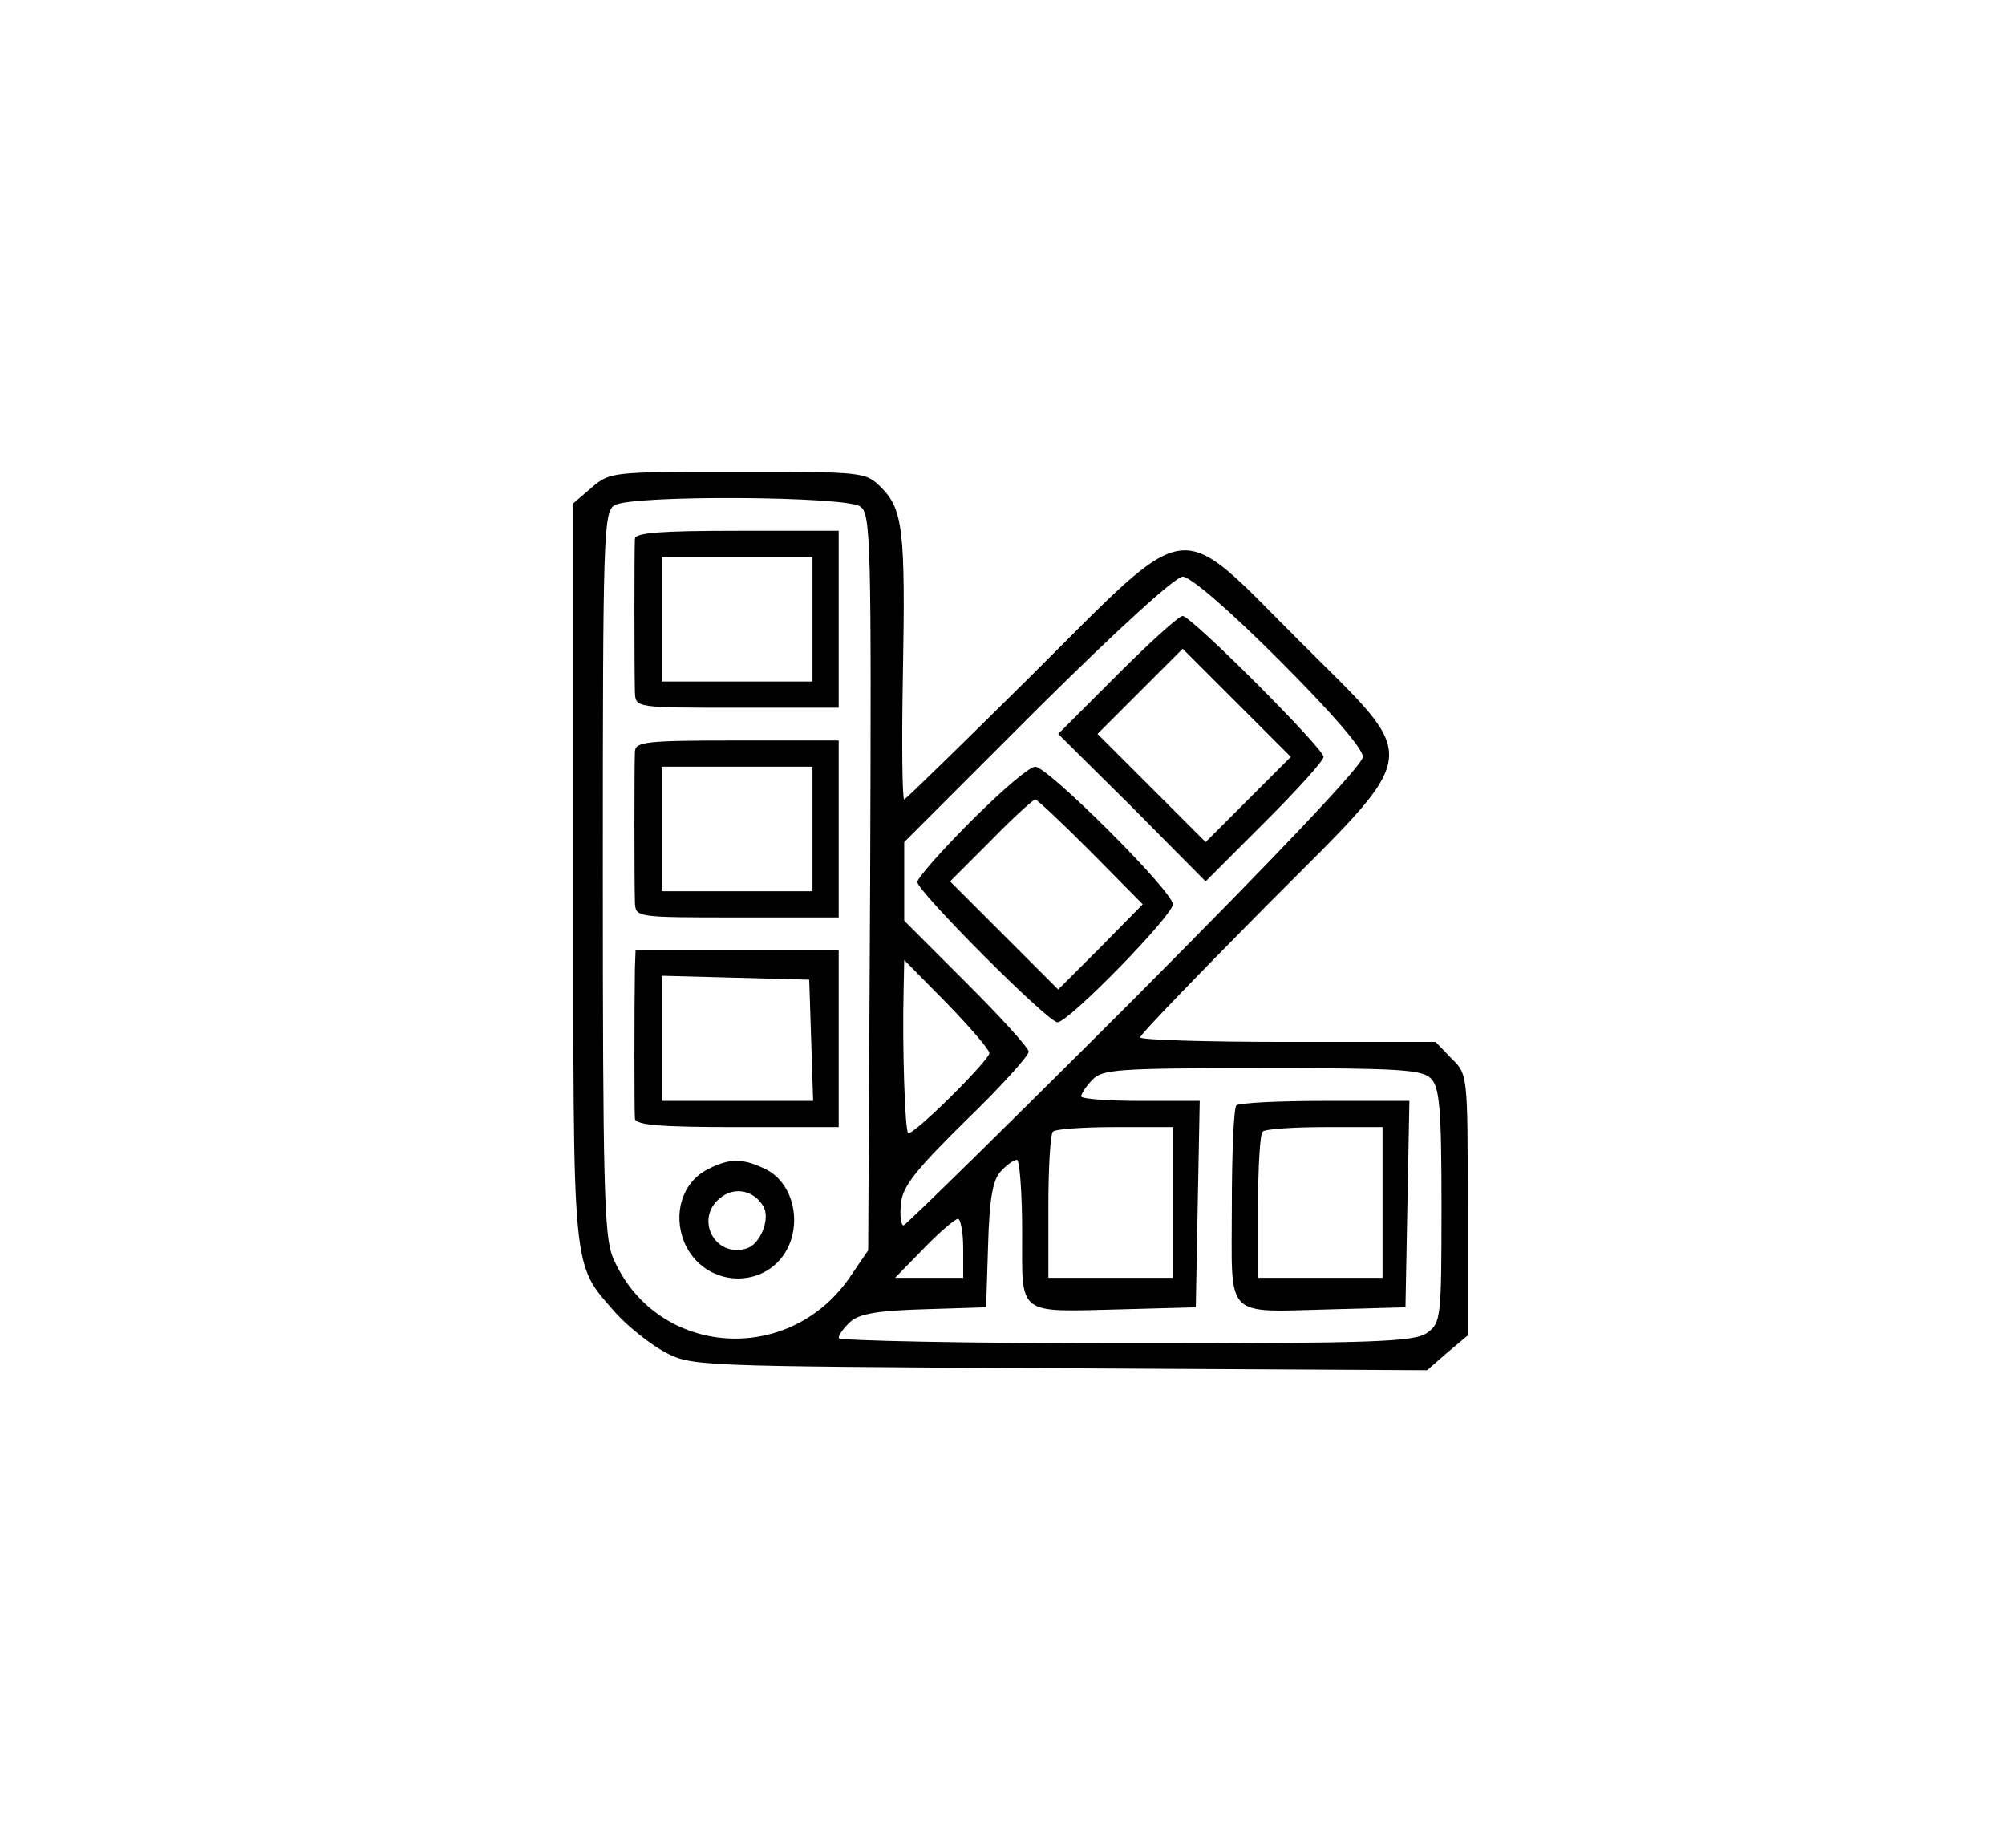 <?xml version="1.0" standalone="no"?>
<!DOCTYPE svg PUBLIC "-//W3C//DTD SVG 20010904//EN"
 "http://www.w3.org/TR/2001/REC-SVG-20010904/DTD/svg10.dtd">
<svg version="1.0" xmlns="http://www.w3.org/2000/svg"
 width="306pt" height="282pt" viewBox="0 0 306 282"
 preserveAspectRatio="xMidYMid meet">

<g transform="translate(0,282) scale(0.1,-0.1)"
fill="#000000" stroke="none">
<path d="M903 2076 l-28 -24 0 -564 c0 -622 -3 -594 65 -672 18 -20 52 -47 74
-59 41 -22 46 -22 602 -25 l562 -3 31 27 31 26 0 199 c0 199 0 200 -25 224
l-24 25 -226 0 c-124 0 -225 3 -225 7 0 4 86 93 190 198 246 247 242 218 52
408 -189 189 -160 193 -407 -53 -105 -104 -193 -190 -195 -190 -3 0 -4 86 -2
192 4 218 0 251 -33 284 -24 24 -27 24 -219 24 -192 0 -195 0 -223 -24z m410
-29 c16 -11 17 -53 15 -574 l-3 -561 -30 -44 c-96 -135 -297 -116 -360 34 -13
32 -15 114 -15 587 0 513 1 551 18 560 26 16 354 14 375 -2z m639 -234 c78
-78 128 -135 128 -148 0 -12 -125 -144 -347 -367 -191 -191 -351 -348 -354
-348 -4 0 -6 15 -4 33 2 26 22 51 99 127 53 51 96 99 96 105 0 6 -43 53 -95
105 l-95 95 0 60 0 60 203 203 c124 123 211 202 222 202 12 0 72 -52 147 -127z
m-442 -600 c0 -11 -118 -128 -124 -122 -5 4 -9 134 -7 214 l1 50 65 -66 c36
-37 65 -71 65 -76z m674 -39 c13 -13 16 -45 16 -194 0 -173 -1 -179 -22 -194
-20 -14 -80 -16 -460 -16 -241 0 -438 4 -438 8 0 5 8 16 18 25 13 12 42 17
112 19 l95 3 3 95 c2 70 7 99 19 112 9 10 20 18 25 18 4 0 8 -49 8 -110 0
-130 -10 -122 155 -118 l110 3 3 158 3 157 -91 0 c-49 0 -90 3 -90 7 0 3 7 15
17 25 15 16 36 18 259 18 207 0 245 -2 258 -16z m-394 -189 l0 -115 -95 0 -95
0 0 108 c0 60 3 112 7 115 3 4 46 7 95 7 l88 0 0 -115z m-320 -70 l0 -45 -52
0 -52 0 44 45 c24 25 48 45 52 45 4 0 8 -20 8 -45z"/>
<path d="M969 1998 c-1 -14 -1 -197 0 -235 1 -23 2 -23 156 -23 l155 0 0 135
0 135 -155 0 c-117 0 -155 -3 -156 -12z m271 -123 l0 -95 -115 0 -115 0 0 95
0 95 115 0 115 0 0 -95z"/>
<path d="M969 1673 c-1 -21 -1 -198 0 -230 1 -23 2 -23 156 -23 l155 0 0 135
0 135 -155 0 c-141 0 -155 -2 -156 -17z m271 -118 l0 -95 -115 0 -115 0 0 95
0 95 115 0 115 0 0 -95z"/>
<path d="M969 1343 c-1 -61 -1 -219 0 -230 1 -10 39 -13 156 -13 l155 0 0 135
0 135 -155 0 -155 0 -1 -27z m269 -110 l3 -93 -116 0 -115 0 0 95 0 96 113 -3
112 -3 3 -92z"/>
<path d="M1079 1035 c-38 -20 -52 -67 -35 -110 32 -76 137 -74 163 2 14 42 -2
90 -37 108 -36 18 -57 18 -91 0z m86 -56 c11 -18 -4 -57 -25 -64 -50 -16 -82
48 -38 79 21 15 49 9 63 -15z"/>
<path d="M1705 1790 l-90 -90 113 -112 112 -113 90 90 c49 49 90 94 90 100 0
13 -202 215 -215 215 -6 0 -51 -41 -100 -90z m200 -190 l-65 -65 -82 82 -83
83 65 65 65 65 82 -82 83 -83 -65 -65z"/>
<path d="M1482 1567 c-45 -45 -82 -87 -82 -93 0 -14 199 -214 214 -214 17 0
176 163 176 180 0 20 -191 210 -210 210 -9 0 -52 -37 -98 -83z m183 -47 l79
-80 -64 -65 -65 -65 -82 82 -83 83 62 62 c34 35 65 63 68 63 3 0 41 -36 85
-80z"/>
<path d="M1887 1133 c-4 -3 -7 -73 -7 -154 0 -175 -14 -161 155 -157 l110 3 3
158 3 157 -129 0 c-71 0 -132 -3 -135 -7z m223 -148 l0 -115 -95 0 -95 0 0
108 c0 60 3 112 7 115 3 4 46 7 95 7 l88 0 0 -115z"/>
</g>
</svg>
